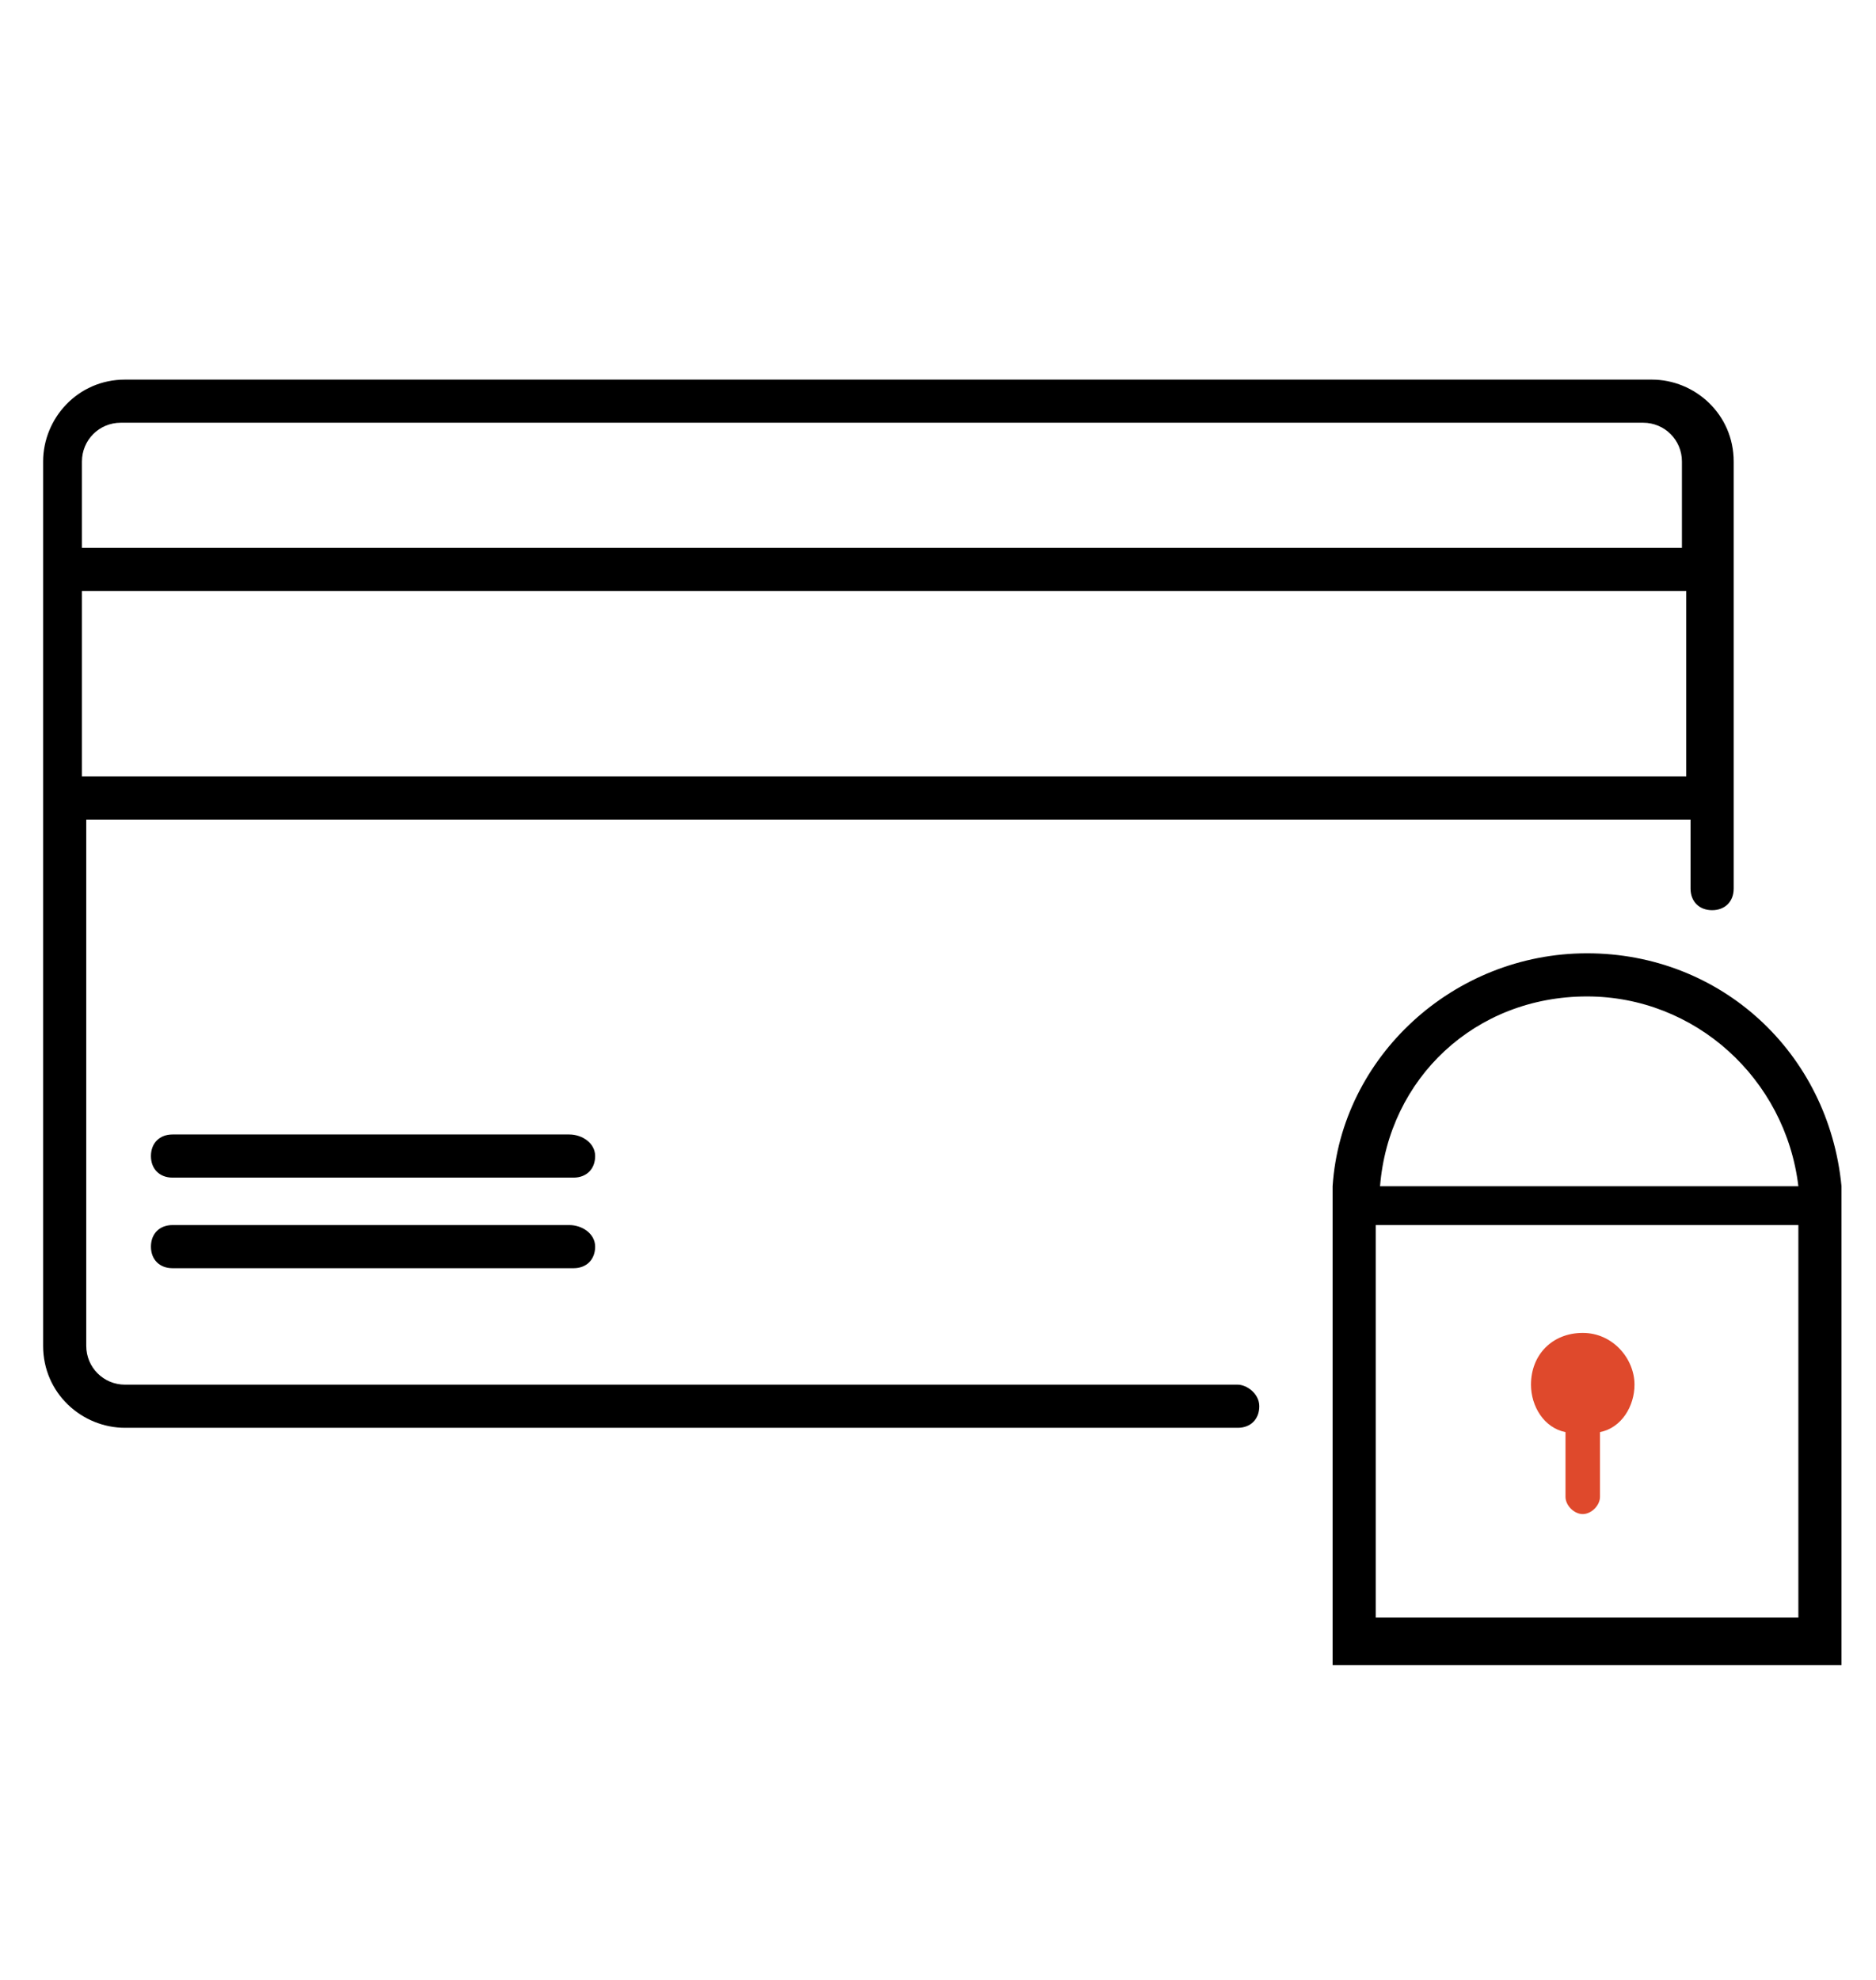 <?xml version="1.0" encoding="utf-8"?>
<!-- Generator: Adobe Illustrator 24.1.0, SVG Export Plug-In . SVG Version: 6.00 Build 0)  -->
<svg version="1.1" id="Calque_1" xmlns="http://www.w3.org/2000/svg" xmlns:xlink="http://www.w3.org/1999/xlink" x="0px" y="0px"
	 viewBox="0 0 43.5 45.9" style="enable-background:new 0 0 43.5 45.9;" xml:space="preserve">
<style type="text/css">
	.st0{fill:#DF492C;}
</style>
<path class="st0" d="M37.9,32.1c0-0.6-0.5-1.2-1.2-1.2s-1.2,0.5-1.2,1.2c0,0.5,0.3,1,0.8,1.1v1.5c0,0.2,0.2,0.4,0.4,0.4
	s0.4-0.2,0.4-0.4v-1.5C37.6,33.1,37.9,32.6,37.9,32.1z"/>
<g>
	<path d="M13.2,26.3H4c-0.3,0-0.5,0.2-0.5,0.5s0.2,0.5,0.5,0.5h9.3c0.3,0,0.5-0.2,0.5-0.5S13.5,26.3,13.2,26.3z"/>
	<path d="M13.2,28.4H4c-0.3,0-0.5,0.2-0.5,0.5s0.2,0.5,0.5,0.5h9.3c0.3,0,0.5-0.2,0.5-0.5S13.5,28.4,13.2,28.4z"/>
	<path d="M36.8,22.1c-3.1,0-5.7,2.4-5.9,5.4v11.1h11.8V27.5C42.4,24.4,39.9,22.1,36.8,22.1z M36.8,23.1c2.5,0,4.6,1.9,4.9,4.4H32
		C32.2,25,34.2,23.1,36.8,23.1z M41.7,37.5h-9.8v-9.1h9.8V37.5z"/>
	<path d="M28.7,32.1H2.9c-0.5,0-0.9-0.4-0.9-0.9V19h37.2v1.6c0,0.3,0.2,0.5,0.5,0.5s0.5-0.2,0.5-0.5v-9.9c0-1.1-0.9-1.9-1.9-1.9H2.9
		C1.8,8.8,1,9.7,1,10.7v20.5c0,1.1,0.9,1.9,1.9,1.9h25.8c0.3,0,0.5-0.2,0.5-0.5S28.9,32.1,28.7,32.1z M1.9,10.7
		c0-0.5,0.4-0.9,0.9-0.9h35.3c0.5,0,0.9,0.4,0.9,0.9v2H1.9V10.7z M1.9,13.7h37.2V18H1.9V13.7z"/>
</g>
</svg>
